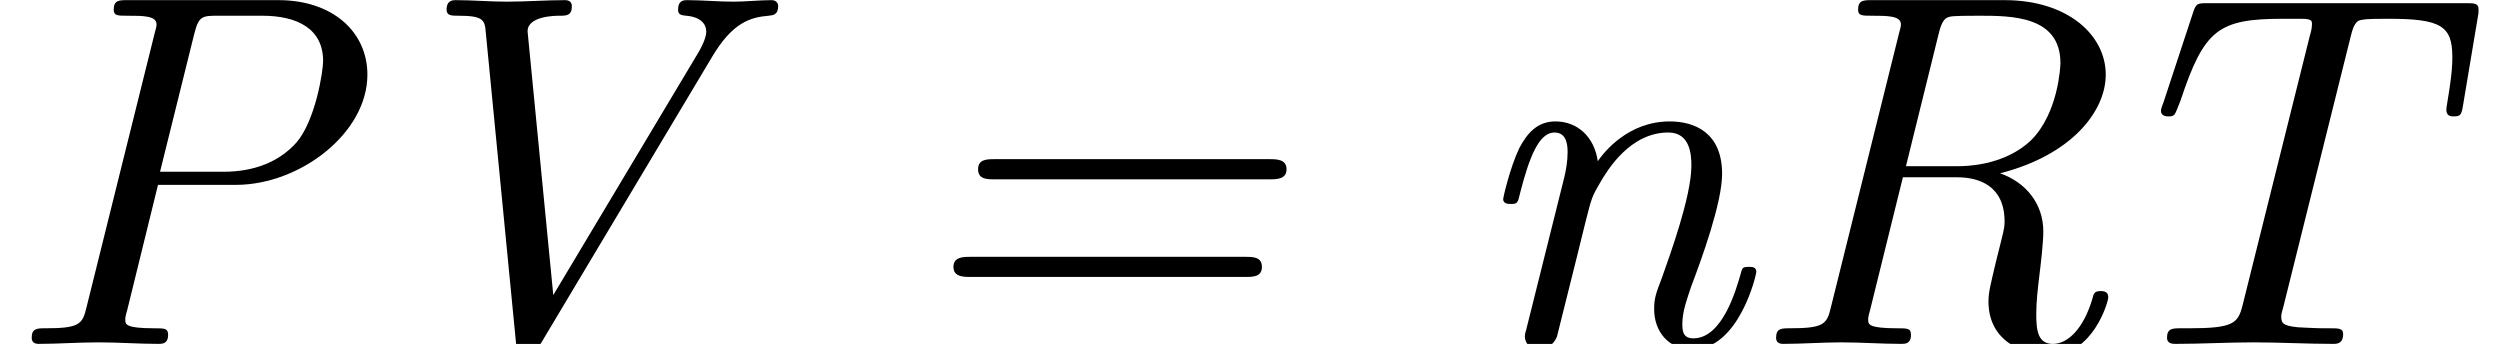 <?xml version='1.0' encoding='UTF-8'?>
<!-- This file was generated by dvisvgm 2.6.3 -->
<svg version='1.1' xmlns='http://www.w3.org/2000/svg' xmlns:xlink='http://www.w3.org/1999/xlink' width='54.191pt' height='7.455pt' viewBox='70.735 61.288 54.191 7.455'>
<defs>
<path id='g0-61' d='M7.582 -1.451C7.745 -1.451 7.942 -1.451 7.942 -1.669S7.745 -1.887 7.582 -1.887H1.625C1.473 -1.887 1.255 -1.887 1.255 -1.669S1.473 -1.451 1.625 -1.451H7.582ZM8.105 -4.004H2.149C1.985 -4.004 1.789 -4.004 1.789 -3.785S1.985 -3.567 2.149 -3.567H8.105C8.258 -3.567 8.476 -3.567 8.476 -3.785S8.258 -4.004 8.105 -4.004Z'/>
<path id='g0-80' d='M3.425 -3.447H5.116C6.491 -3.447 7.964 -4.56 7.964 -5.836C7.964 -6.753 7.222 -7.451 6.033 -7.451H2.76C2.585 -7.451 2.465 -7.451 2.465 -7.244C2.465 -7.113 2.553 -7.113 2.76 -7.113C3.098 -7.113 3.393 -7.113 3.393 -6.927C3.393 -6.895 3.393 -6.873 3.349 -6.72L1.876 -0.796C1.789 -0.425 1.724 -0.338 0.982 -0.338C0.807 -0.338 0.687 -0.338 0.687 -0.131C0.687 0 0.807 0 0.84 0C1.255 0 1.702 -0.033 2.127 -0.033C2.564 -0.033 3.011 0 3.436 0C3.513 0 3.644 0 3.644 -0.196C3.644 -0.338 3.567 -0.338 3.349 -0.338C2.716 -0.338 2.716 -0.425 2.716 -0.524C2.716 -0.567 2.716 -0.589 2.76 -0.742L3.425 -3.447ZM4.211 -6.72C4.309 -7.113 4.385 -7.113 4.745 -7.113H5.684C6.447 -7.113 7.004 -6.829 7.004 -6.131C7.004 -5.913 6.84 -4.844 6.425 -4.364C6.044 -3.938 5.498 -3.731 4.844 -3.731H3.469L4.211 -6.72Z'/>
<path id='g0-82' d='M4.211 -6.72C4.287 -7.047 4.375 -7.069 4.451 -7.091S4.876 -7.113 5.084 -7.113C5.782 -7.113 6.851 -7.113 6.851 -6.087C6.851 -6.022 6.807 -5.007 6.218 -4.418C5.891 -4.102 5.345 -3.851 4.604 -3.851H3.502L4.211 -6.72ZM5.542 -3.698C7.091 -4.091 7.833 -5.04 7.833 -5.836C7.833 -6.698 7.004 -7.451 5.64 -7.451H2.76C2.585 -7.451 2.465 -7.451 2.465 -7.244C2.465 -7.113 2.553 -7.113 2.76 -7.113C3.098 -7.113 3.393 -7.113 3.393 -6.927C3.393 -6.895 3.393 -6.873 3.349 -6.72L1.876 -0.796C1.789 -0.425 1.724 -0.338 0.982 -0.338C0.807 -0.338 0.687 -0.338 0.687 -0.131C0.687 0 0.807 0 0.84 0C1.255 0 1.691 -0.033 2.105 -0.033C2.531 -0.033 2.978 0 3.404 0C3.48 0 3.611 0 3.611 -0.196C3.611 -0.338 3.535 -0.338 3.316 -0.338C2.684 -0.338 2.684 -0.425 2.684 -0.524C2.684 -0.567 2.684 -0.589 2.727 -0.742L3.436 -3.611H4.615C5.073 -3.611 5.64 -3.436 5.64 -2.651C5.64 -2.498 5.607 -2.4 5.455 -1.789C5.335 -1.276 5.291 -1.124 5.291 -0.916C5.291 -0.109 5.956 0.24 6.644 0.24C7.56 0.24 7.887 -0.916 7.887 -1.004C7.887 -1.08 7.865 -1.145 7.724 -1.145S7.571 -1.091 7.538 -0.96C7.353 -0.349 7.025 0 6.687 0C6.36 0 6.327 -0.295 6.327 -0.644C6.327 -0.927 6.36 -1.189 6.393 -1.473C6.425 -1.724 6.48 -2.204 6.48 -2.433C6.48 -3.044 6.098 -3.502 5.542 -3.698Z'/>
<path id='g0-84' d='M6.022 -6.665C6.098 -6.993 6.185 -7.015 6.273 -7.025C6.36 -7.047 6.655 -7.047 6.84 -7.047C7.975 -7.047 8.225 -6.895 8.225 -6.218C8.225 -6.087 8.225 -5.88 8.116 -5.236C8.095 -5.116 8.095 -5.095 8.095 -5.073C8.095 -4.931 8.204 -4.931 8.258 -4.931C8.4 -4.931 8.422 -4.964 8.455 -5.16L8.782 -7.113C8.793 -7.156 8.793 -7.211 8.793 -7.255C8.793 -7.385 8.695 -7.385 8.52 -7.385H2.924C2.705 -7.385 2.673 -7.385 2.607 -7.189L1.964 -5.236C1.909 -5.095 1.909 -5.073 1.909 -5.051C1.909 -4.931 2.04 -4.931 2.073 -4.931C2.116 -4.931 2.16 -4.931 2.193 -4.964C2.215 -4.985 2.225 -4.996 2.335 -5.28C2.847 -6.818 3.153 -7.047 4.56 -7.047H4.931C5.182 -7.047 5.182 -7.004 5.182 -6.927S5.16 -6.753 5.138 -6.687L3.676 -0.829C3.578 -0.447 3.48 -0.338 2.52 -0.338H2.345C2.16 -0.338 2.04 -0.338 2.04 -0.131C2.04 0 2.171 0 2.225 0C2.782 0 3.36 -0.033 3.916 -0.033C4.484 -0.033 5.073 0 5.629 0C5.727 0 5.858 0 5.858 -0.218C5.858 -0.338 5.749 -0.338 5.585 -0.338H5.422C5.247 -0.338 4.909 -0.36 4.876 -0.36C4.571 -0.393 4.516 -0.436 4.516 -0.589C4.516 -0.622 4.516 -0.644 4.56 -0.796L6.022 -6.665Z'/>
<path id='g0-86' d='M8.04 -6.229C8.476 -6.96 8.858 -7.08 9.262 -7.113C9.349 -7.124 9.469 -7.124 9.469 -7.331C9.469 -7.353 9.447 -7.451 9.327 -7.451C9.065 -7.451 8.771 -7.418 8.498 -7.418C8.171 -7.418 7.811 -7.451 7.495 -7.451C7.429 -7.451 7.298 -7.451 7.298 -7.244C7.298 -7.124 7.385 -7.124 7.473 -7.113C7.647 -7.102 7.909 -7.025 7.909 -6.764C7.909 -6.622 7.789 -6.404 7.745 -6.327L4.593 -1.058L4.036 -6.775C4.036 -7.102 4.615 -7.113 4.724 -7.113C4.876 -7.113 4.996 -7.113 4.996 -7.32C4.996 -7.451 4.876 -7.451 4.844 -7.451C4.44 -7.451 4.004 -7.418 3.589 -7.418C3.218 -7.418 2.836 -7.451 2.476 -7.451C2.422 -7.451 2.28 -7.451 2.28 -7.244C2.28 -7.113 2.389 -7.113 2.542 -7.113C3.087 -7.113 3.109 -7.015 3.131 -6.742L3.785 -0.022C3.807 0.185 3.818 0.24 3.993 0.24C4.124 0.24 4.178 0.229 4.298 0.033L8.04 -6.229Z'/>
<path id='g0-110' d='M2.509 -1.909C2.564 -2.149 2.629 -2.378 2.684 -2.618C2.825 -3.175 2.825 -3.185 3.011 -3.502C3.164 -3.764 3.655 -4.582 4.484 -4.582C4.964 -4.582 4.985 -4.091 4.985 -3.862C4.985 -3.185 4.505 -1.887 4.353 -1.451C4.211 -1.08 4.178 -0.982 4.178 -0.753C4.178 -0.273 4.484 0.12 5.007 0.12C6.022 0.12 6.393 -1.505 6.393 -1.56C6.393 -1.669 6.305 -1.669 6.229 -1.669C6.087 -1.669 6.087 -1.647 6.044 -1.484C5.956 -1.189 5.662 -0.12 5.029 -0.12C4.8 -0.12 4.789 -0.284 4.789 -0.436C4.789 -0.709 4.898 -0.993 4.985 -1.255C5.204 -1.833 5.651 -3.055 5.651 -3.687C5.651 -4.582 5.051 -4.822 4.516 -4.822C3.622 -4.822 3.098 -4.167 2.956 -3.96C2.88 -4.495 2.509 -4.822 2.04 -4.822C1.647 -4.822 1.429 -4.571 1.255 -4.244C1.047 -3.807 0.905 -3.164 0.905 -3.142C0.905 -3.033 1.015 -3.033 1.069 -3.033C1.211 -3.033 1.222 -3.044 1.276 -3.284C1.473 -4.047 1.68 -4.582 2.018 -4.582C2.302 -4.582 2.302 -4.265 2.302 -4.145C2.302 -3.971 2.269 -3.764 2.225 -3.589L1.407 -0.316C1.385 -0.251 1.375 -0.196 1.375 -0.164C1.375 -0.044 1.462 0.12 1.68 0.12C1.811 0.12 1.996 0.044 2.073 -0.164L2.509 -1.909Z'/>
</defs>
<g id='page1'>
<use x='70.735' y='68.742' xlink:href='#g0-80'/>
<use x='78.135' y='68.742' xlink:href='#g0-86'/>
<use x='90.147' y='68.742' xlink:href='#g0-61'/>
<use x='102.413' y='68.742' xlink:href='#g0-110'/>
<use x='108.547' y='68.742' xlink:href='#g0-82'/>
<use x='115.668' y='68.742' xlink:href='#g0-84'/>
</g>
</svg><!--Rendered by QuickLaTeX.com-->